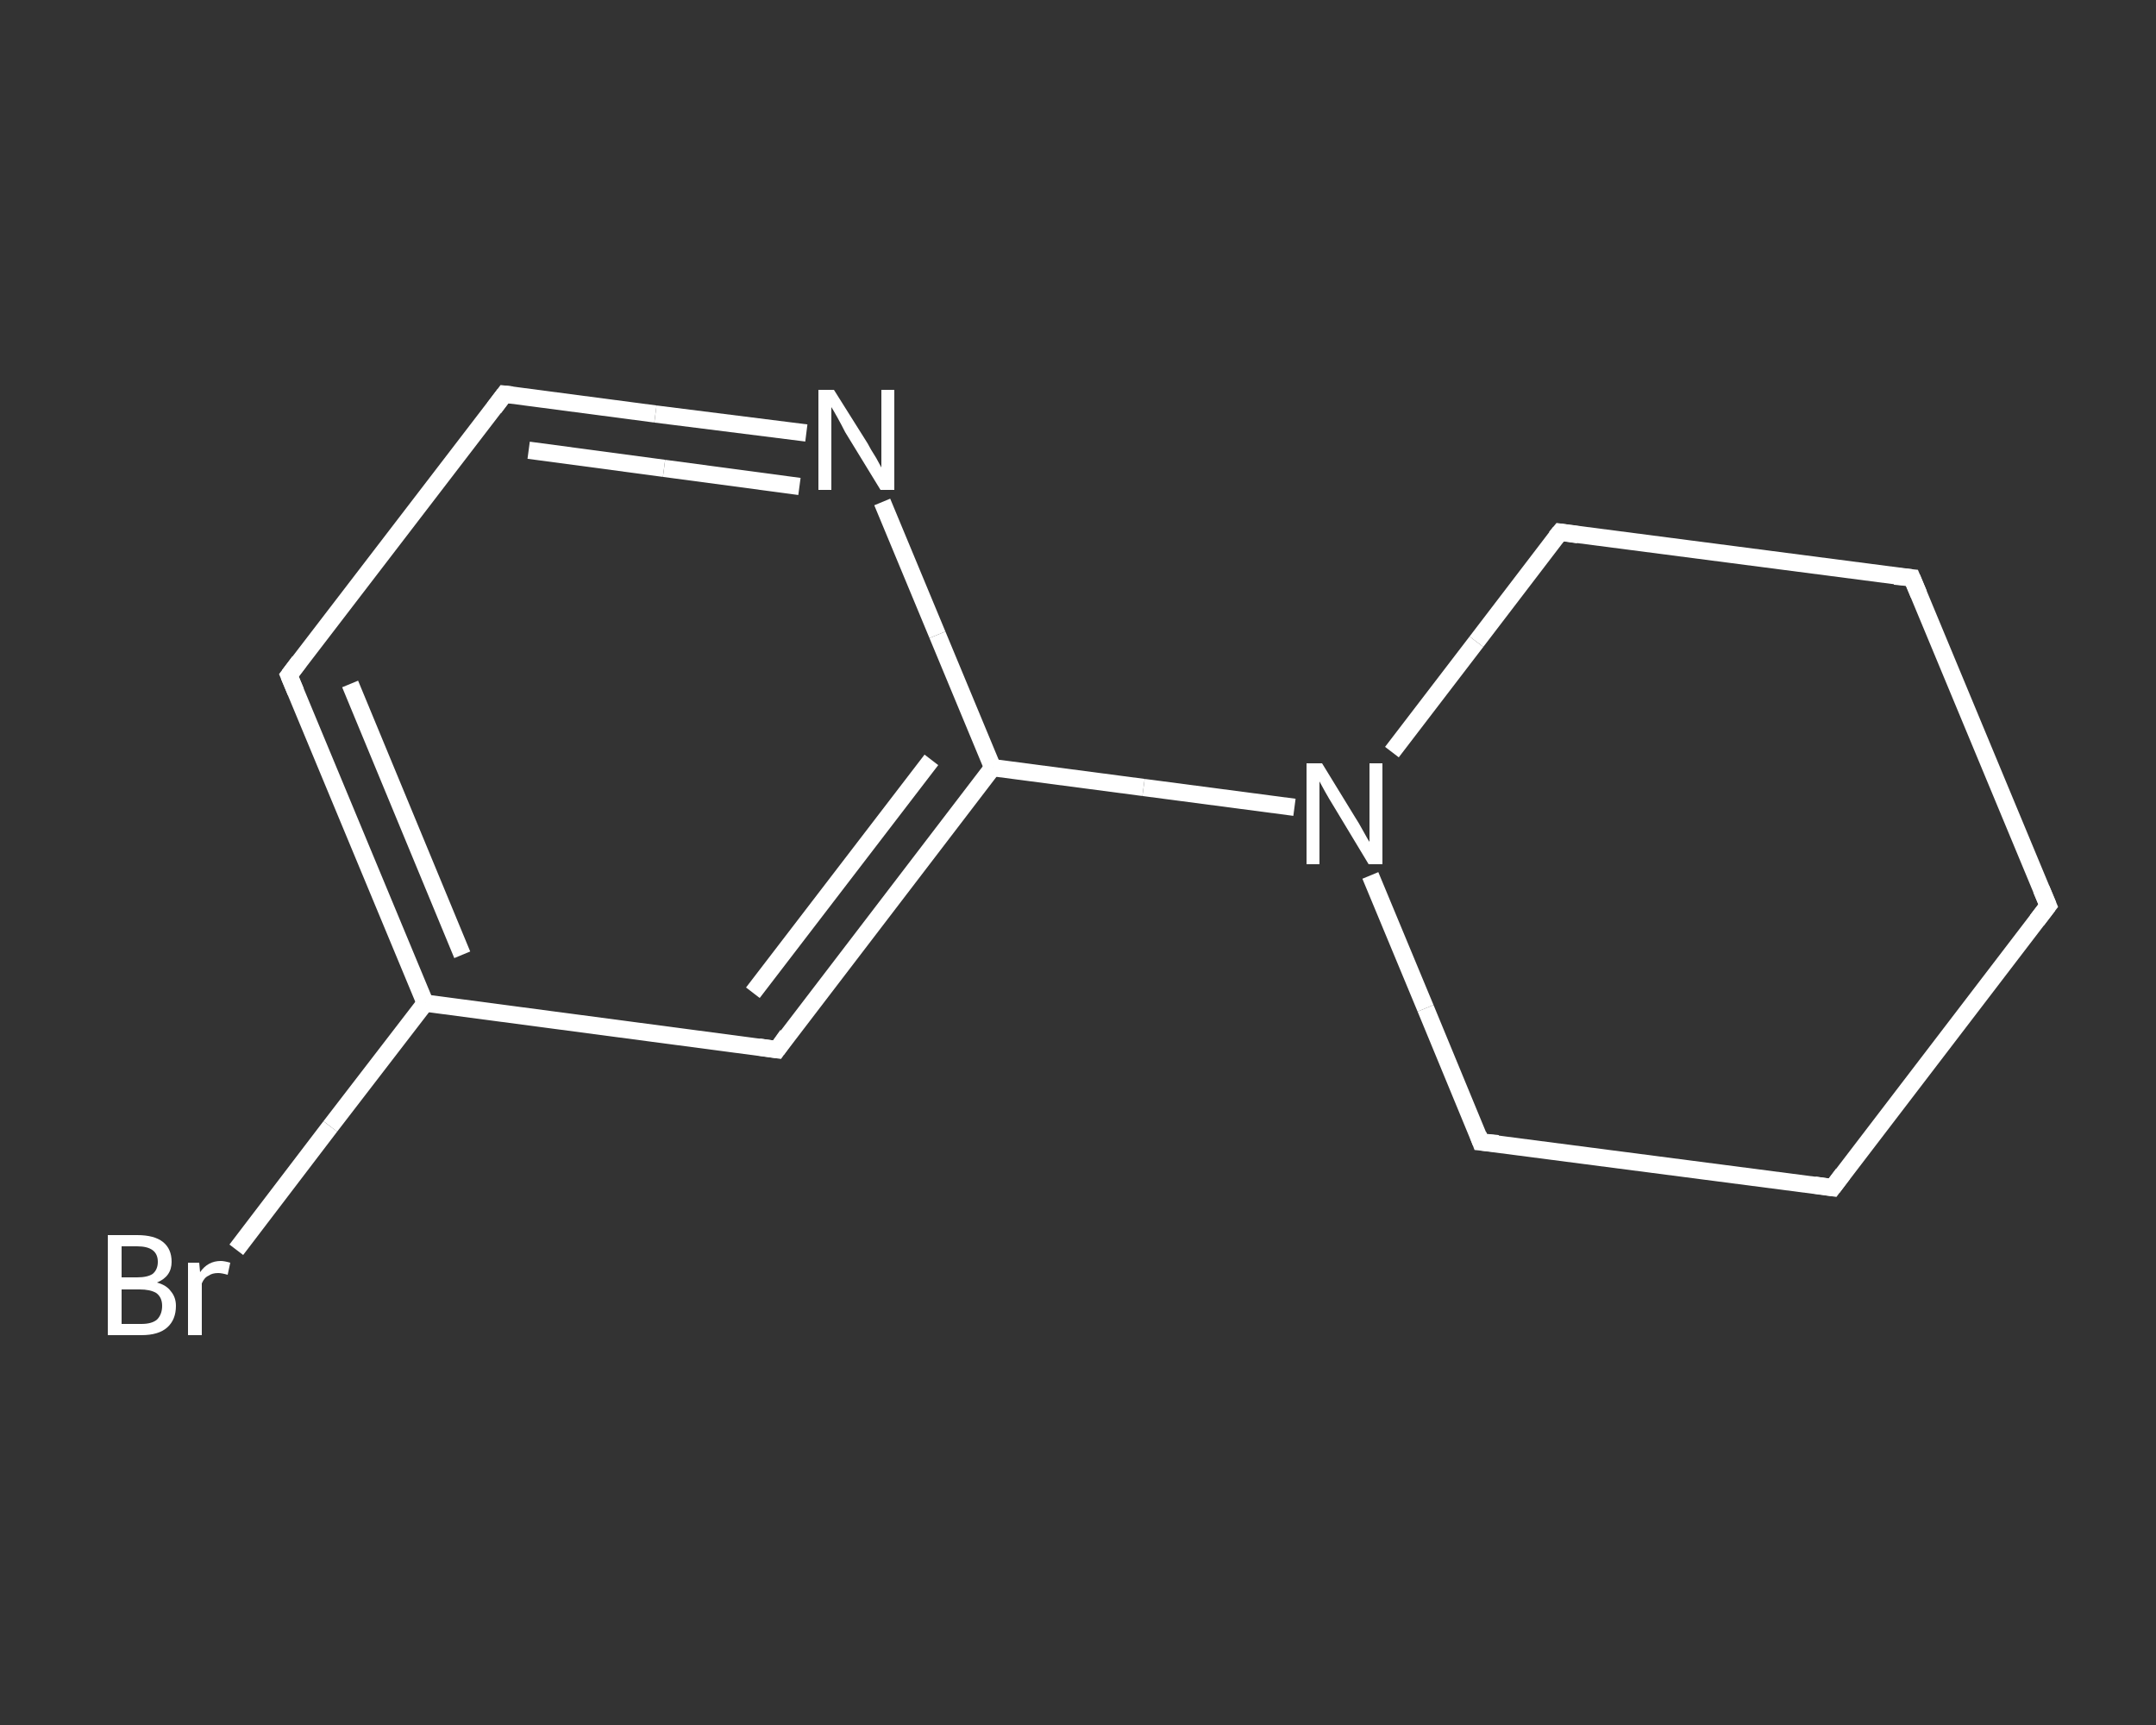 <?xml version='1.0' encoding='iso-8859-1'?>
<svg version='1.1' baseProfile='full'
              xmlns='http://www.w3.org/2000/svg'
                      xmlns:rdkit='http://www.rdkit.org/xml'
                      xmlns:xlink='http://www.w3.org/1999/xlink'
                  xml:space='preserve'
width='250px' height='200px' viewBox='0 0 250 200'>
<rect x="0" y="0" width="250" height="200" fill="#333333" stroke="none"/>
<!-- END OF HEADER -->
<rect style='opacity:1.0;fill:transparent;stroke:none' width='250.0' height='200.0' x='0.0' y='0.0'> </rect>
<path class='bond-0 atom-0 atom-1' d='M 27.4,144.9 L 38.3,130.6' style='fill:none;fill-rule:evenodd;stroke:#FFFFFF;stroke-width:2.0px;stroke-linecap:butt;stroke-linejoin:miter;stroke-opacity:1' />
<path class='bond-0 atom-0 atom-1' d='M 38.3,130.6 L 49.3,116.3' style='fill:none;fill-rule:evenodd;stroke:#FFFFFF;stroke-width:2.0px;stroke-linecap:butt;stroke-linejoin:miter;stroke-opacity:1' />
<path class='bond-1 atom-1 atom-2' d='M 49.3,116.3 L 33.5,78.3' style='fill:none;fill-rule:evenodd;stroke:#FFFFFF;stroke-width:2.0px;stroke-linecap:butt;stroke-linejoin:miter;stroke-opacity:1' />
<path class='bond-1 atom-1 atom-2' d='M 53.6,110.7 L 40.6,79.3' style='fill:none;fill-rule:evenodd;stroke:#FFFFFF;stroke-width:2.0px;stroke-linecap:butt;stroke-linejoin:miter;stroke-opacity:1' />
<path class='bond-2 atom-2 atom-3' d='M 33.5,78.3 L 58.5,45.7' style='fill:none;fill-rule:evenodd;stroke:#FFFFFF;stroke-width:2.0px;stroke-linecap:butt;stroke-linejoin:miter;stroke-opacity:1' />
<path class='bond-3 atom-3 atom-4' d='M 58.5,45.7 L 76.0,48.0' style='fill:none;fill-rule:evenodd;stroke:#FFFFFF;stroke-width:2.0px;stroke-linecap:butt;stroke-linejoin:miter;stroke-opacity:1' />
<path class='bond-3 atom-3 atom-4' d='M 76.0,48.0 L 93.5,50.2' style='fill:none;fill-rule:evenodd;stroke:#FFFFFF;stroke-width:2.0px;stroke-linecap:butt;stroke-linejoin:miter;stroke-opacity:1' />
<path class='bond-3 atom-3 atom-4' d='M 61.3,52.2 L 77.0,54.3' style='fill:none;fill-rule:evenodd;stroke:#FFFFFF;stroke-width:2.0px;stroke-linecap:butt;stroke-linejoin:miter;stroke-opacity:1' />
<path class='bond-3 atom-3 atom-4' d='M 77.0,54.3 L 92.7,56.4' style='fill:none;fill-rule:evenodd;stroke:#FFFFFF;stroke-width:2.0px;stroke-linecap:butt;stroke-linejoin:miter;stroke-opacity:1' />
<path class='bond-4 atom-4 atom-5' d='M 102.3,58.2 L 108.7,73.6' style='fill:none;fill-rule:evenodd;stroke:#FFFFFF;stroke-width:2.0px;stroke-linecap:butt;stroke-linejoin:miter;stroke-opacity:1' />
<path class='bond-4 atom-4 atom-5' d='M 108.7,73.6 L 115.1,89.0' style='fill:none;fill-rule:evenodd;stroke:#FFFFFF;stroke-width:2.0px;stroke-linecap:butt;stroke-linejoin:miter;stroke-opacity:1' />
<path class='bond-5 atom-5 atom-6' d='M 115.1,89.0 L 132.6,91.3' style='fill:none;fill-rule:evenodd;stroke:#FFFFFF;stroke-width:2.0px;stroke-linecap:butt;stroke-linejoin:miter;stroke-opacity:1' />
<path class='bond-5 atom-5 atom-6' d='M 132.6,91.3 L 150.1,93.6' style='fill:none;fill-rule:evenodd;stroke:#FFFFFF;stroke-width:2.0px;stroke-linecap:butt;stroke-linejoin:miter;stroke-opacity:1' />
<path class='bond-6 atom-6 atom-7' d='M 158.9,101.5 L 165.3,116.9' style='fill:none;fill-rule:evenodd;stroke:#FFFFFF;stroke-width:2.0px;stroke-linecap:butt;stroke-linejoin:miter;stroke-opacity:1' />
<path class='bond-6 atom-6 atom-7' d='M 165.3,116.9 L 171.7,132.4' style='fill:none;fill-rule:evenodd;stroke:#FFFFFF;stroke-width:2.0px;stroke-linecap:butt;stroke-linejoin:miter;stroke-opacity:1' />
<path class='bond-7 atom-7 atom-8' d='M 171.7,132.4 L 212.5,137.7' style='fill:none;fill-rule:evenodd;stroke:#FFFFFF;stroke-width:2.0px;stroke-linecap:butt;stroke-linejoin:miter;stroke-opacity:1' />
<path class='bond-8 atom-8 atom-9' d='M 212.5,137.7 L 237.5,105.0' style='fill:none;fill-rule:evenodd;stroke:#FFFFFF;stroke-width:2.0px;stroke-linecap:butt;stroke-linejoin:miter;stroke-opacity:1' />
<path class='bond-9 atom-9 atom-10' d='M 237.5,105.0 L 221.7,67.0' style='fill:none;fill-rule:evenodd;stroke:#FFFFFF;stroke-width:2.0px;stroke-linecap:butt;stroke-linejoin:miter;stroke-opacity:1' />
<path class='bond-10 atom-10 atom-11' d='M 221.7,67.0 L 180.9,61.7' style='fill:none;fill-rule:evenodd;stroke:#FFFFFF;stroke-width:2.0px;stroke-linecap:butt;stroke-linejoin:miter;stroke-opacity:1' />
<path class='bond-11 atom-5 atom-12' d='M 115.1,89.0 L 90.1,121.7' style='fill:none;fill-rule:evenodd;stroke:#FFFFFF;stroke-width:2.0px;stroke-linecap:butt;stroke-linejoin:miter;stroke-opacity:1' />
<path class='bond-11 atom-5 atom-12' d='M 108.0,88.1 L 87.3,115.1' style='fill:none;fill-rule:evenodd;stroke:#FFFFFF;stroke-width:2.0px;stroke-linecap:butt;stroke-linejoin:miter;stroke-opacity:1' />
<path class='bond-12 atom-12 atom-1' d='M 90.1,121.7 L 49.3,116.3' style='fill:none;fill-rule:evenodd;stroke:#FFFFFF;stroke-width:2.0px;stroke-linecap:butt;stroke-linejoin:miter;stroke-opacity:1' />
<path class='bond-13 atom-11 atom-6' d='M 180.9,61.7 L 171.2,74.4' style='fill:none;fill-rule:evenodd;stroke:#FFFFFF;stroke-width:2.0px;stroke-linecap:butt;stroke-linejoin:miter;stroke-opacity:1' />
<path class='bond-13 atom-11 atom-6' d='M 171.2,74.4 L 161.4,87.2' style='fill:none;fill-rule:evenodd;stroke:#FFFFFF;stroke-width:2.0px;stroke-linecap:butt;stroke-linejoin:miter;stroke-opacity:1' />
<path d='M 34.3,80.2 L 33.5,78.3 L 34.7,76.7' style='fill:none;stroke:#FFFFFF;stroke-width:2.0px;stroke-linecap:butt;stroke-linejoin:miter;stroke-opacity:1;' />
<path d='M 57.3,47.3 L 58.5,45.7 L 59.4,45.8' style='fill:none;stroke:#FFFFFF;stroke-width:2.0px;stroke-linecap:butt;stroke-linejoin:miter;stroke-opacity:1;' />
<path d='M 171.4,131.6 L 171.7,132.4 L 173.7,132.6' style='fill:none;stroke:#FFFFFF;stroke-width:2.0px;stroke-linecap:butt;stroke-linejoin:miter;stroke-opacity:1;' />
<path d='M 210.4,137.4 L 212.5,137.7 L 213.7,136.1' style='fill:none;stroke:#FFFFFF;stroke-width:2.0px;stroke-linecap:butt;stroke-linejoin:miter;stroke-opacity:1;' />
<path d='M 236.2,106.7 L 237.5,105.0 L 236.7,103.1' style='fill:none;stroke:#FFFFFF;stroke-width:2.0px;stroke-linecap:butt;stroke-linejoin:miter;stroke-opacity:1;' />
<path d='M 222.5,68.9 L 221.7,67.0 L 219.7,66.8' style='fill:none;stroke:#FFFFFF;stroke-width:2.0px;stroke-linecap:butt;stroke-linejoin:miter;stroke-opacity:1;' />
<path d='M 183.0,62.0 L 180.9,61.7 L 180.4,62.3' style='fill:none;stroke:#FFFFFF;stroke-width:2.0px;stroke-linecap:butt;stroke-linejoin:miter;stroke-opacity:1;' />
<path d='M 91.3,120.0 L 90.1,121.7 L 88.0,121.4' style='fill:none;stroke:#FFFFFF;stroke-width:2.0px;stroke-linecap:butt;stroke-linejoin:miter;stroke-opacity:1;' />
<path class='atom-0' d='M 18.2 148.7
Q 19.3 149.0, 19.8 149.7
Q 20.4 150.4, 20.4 151.4
Q 20.4 153.0, 19.4 153.9
Q 18.4 154.8, 16.4 154.8
L 12.5 154.8
L 12.5 143.2
L 15.9 143.2
Q 17.9 143.2, 18.9 144.0
Q 19.9 144.8, 19.9 146.3
Q 19.9 148.0, 18.2 148.7
M 14.1 144.5
L 14.1 148.1
L 15.9 148.1
Q 17.1 148.1, 17.7 147.7
Q 18.3 147.2, 18.3 146.3
Q 18.3 144.5, 15.9 144.5
L 14.1 144.5
M 16.4 153.5
Q 17.6 153.5, 18.2 153.0
Q 18.8 152.4, 18.8 151.4
Q 18.8 150.4, 18.1 149.9
Q 17.4 149.5, 16.2 149.5
L 14.1 149.5
L 14.1 153.5
L 16.4 153.5
' fill='#FFFFFF'/>
<path class='atom-0' d='M 23.1 146.4
L 23.2 147.5
Q 24.1 146.2, 25.6 146.2
Q 26.0 146.2, 26.7 146.4
L 26.4 147.8
Q 25.7 147.6, 25.3 147.6
Q 24.6 147.6, 24.2 147.9
Q 23.7 148.1, 23.4 148.8
L 23.4 154.8
L 21.8 154.8
L 21.8 146.4
L 23.1 146.4
' fill='#FFFFFF'/>
<path class='atom-4' d='M 96.7 45.2
L 100.6 51.4
Q 100.9 52.0, 101.6 53.1
Q 102.2 54.2, 102.2 54.2
L 102.2 45.2
L 103.7 45.2
L 103.7 56.8
L 102.1 56.8
L 98.0 50.1
Q 97.6 49.3, 97.1 48.4
Q 96.6 47.5, 96.4 47.2
L 96.4 56.8
L 94.9 56.8
L 94.9 45.2
L 96.7 45.2
' fill='#FFFFFF'/>
<path class='atom-6' d='M 153.3 88.5
L 157.1 94.7
Q 157.5 95.3, 158.1 96.4
Q 158.7 97.5, 158.8 97.6
L 158.8 88.5
L 160.3 88.5
L 160.3 100.2
L 158.7 100.2
L 154.6 93.4
Q 154.1 92.6, 153.6 91.7
Q 153.1 90.8, 153.0 90.6
L 153.0 100.2
L 151.5 100.2
L 151.5 88.5
L 153.3 88.5
' fill='#FFFFFF'/>
</svg>
